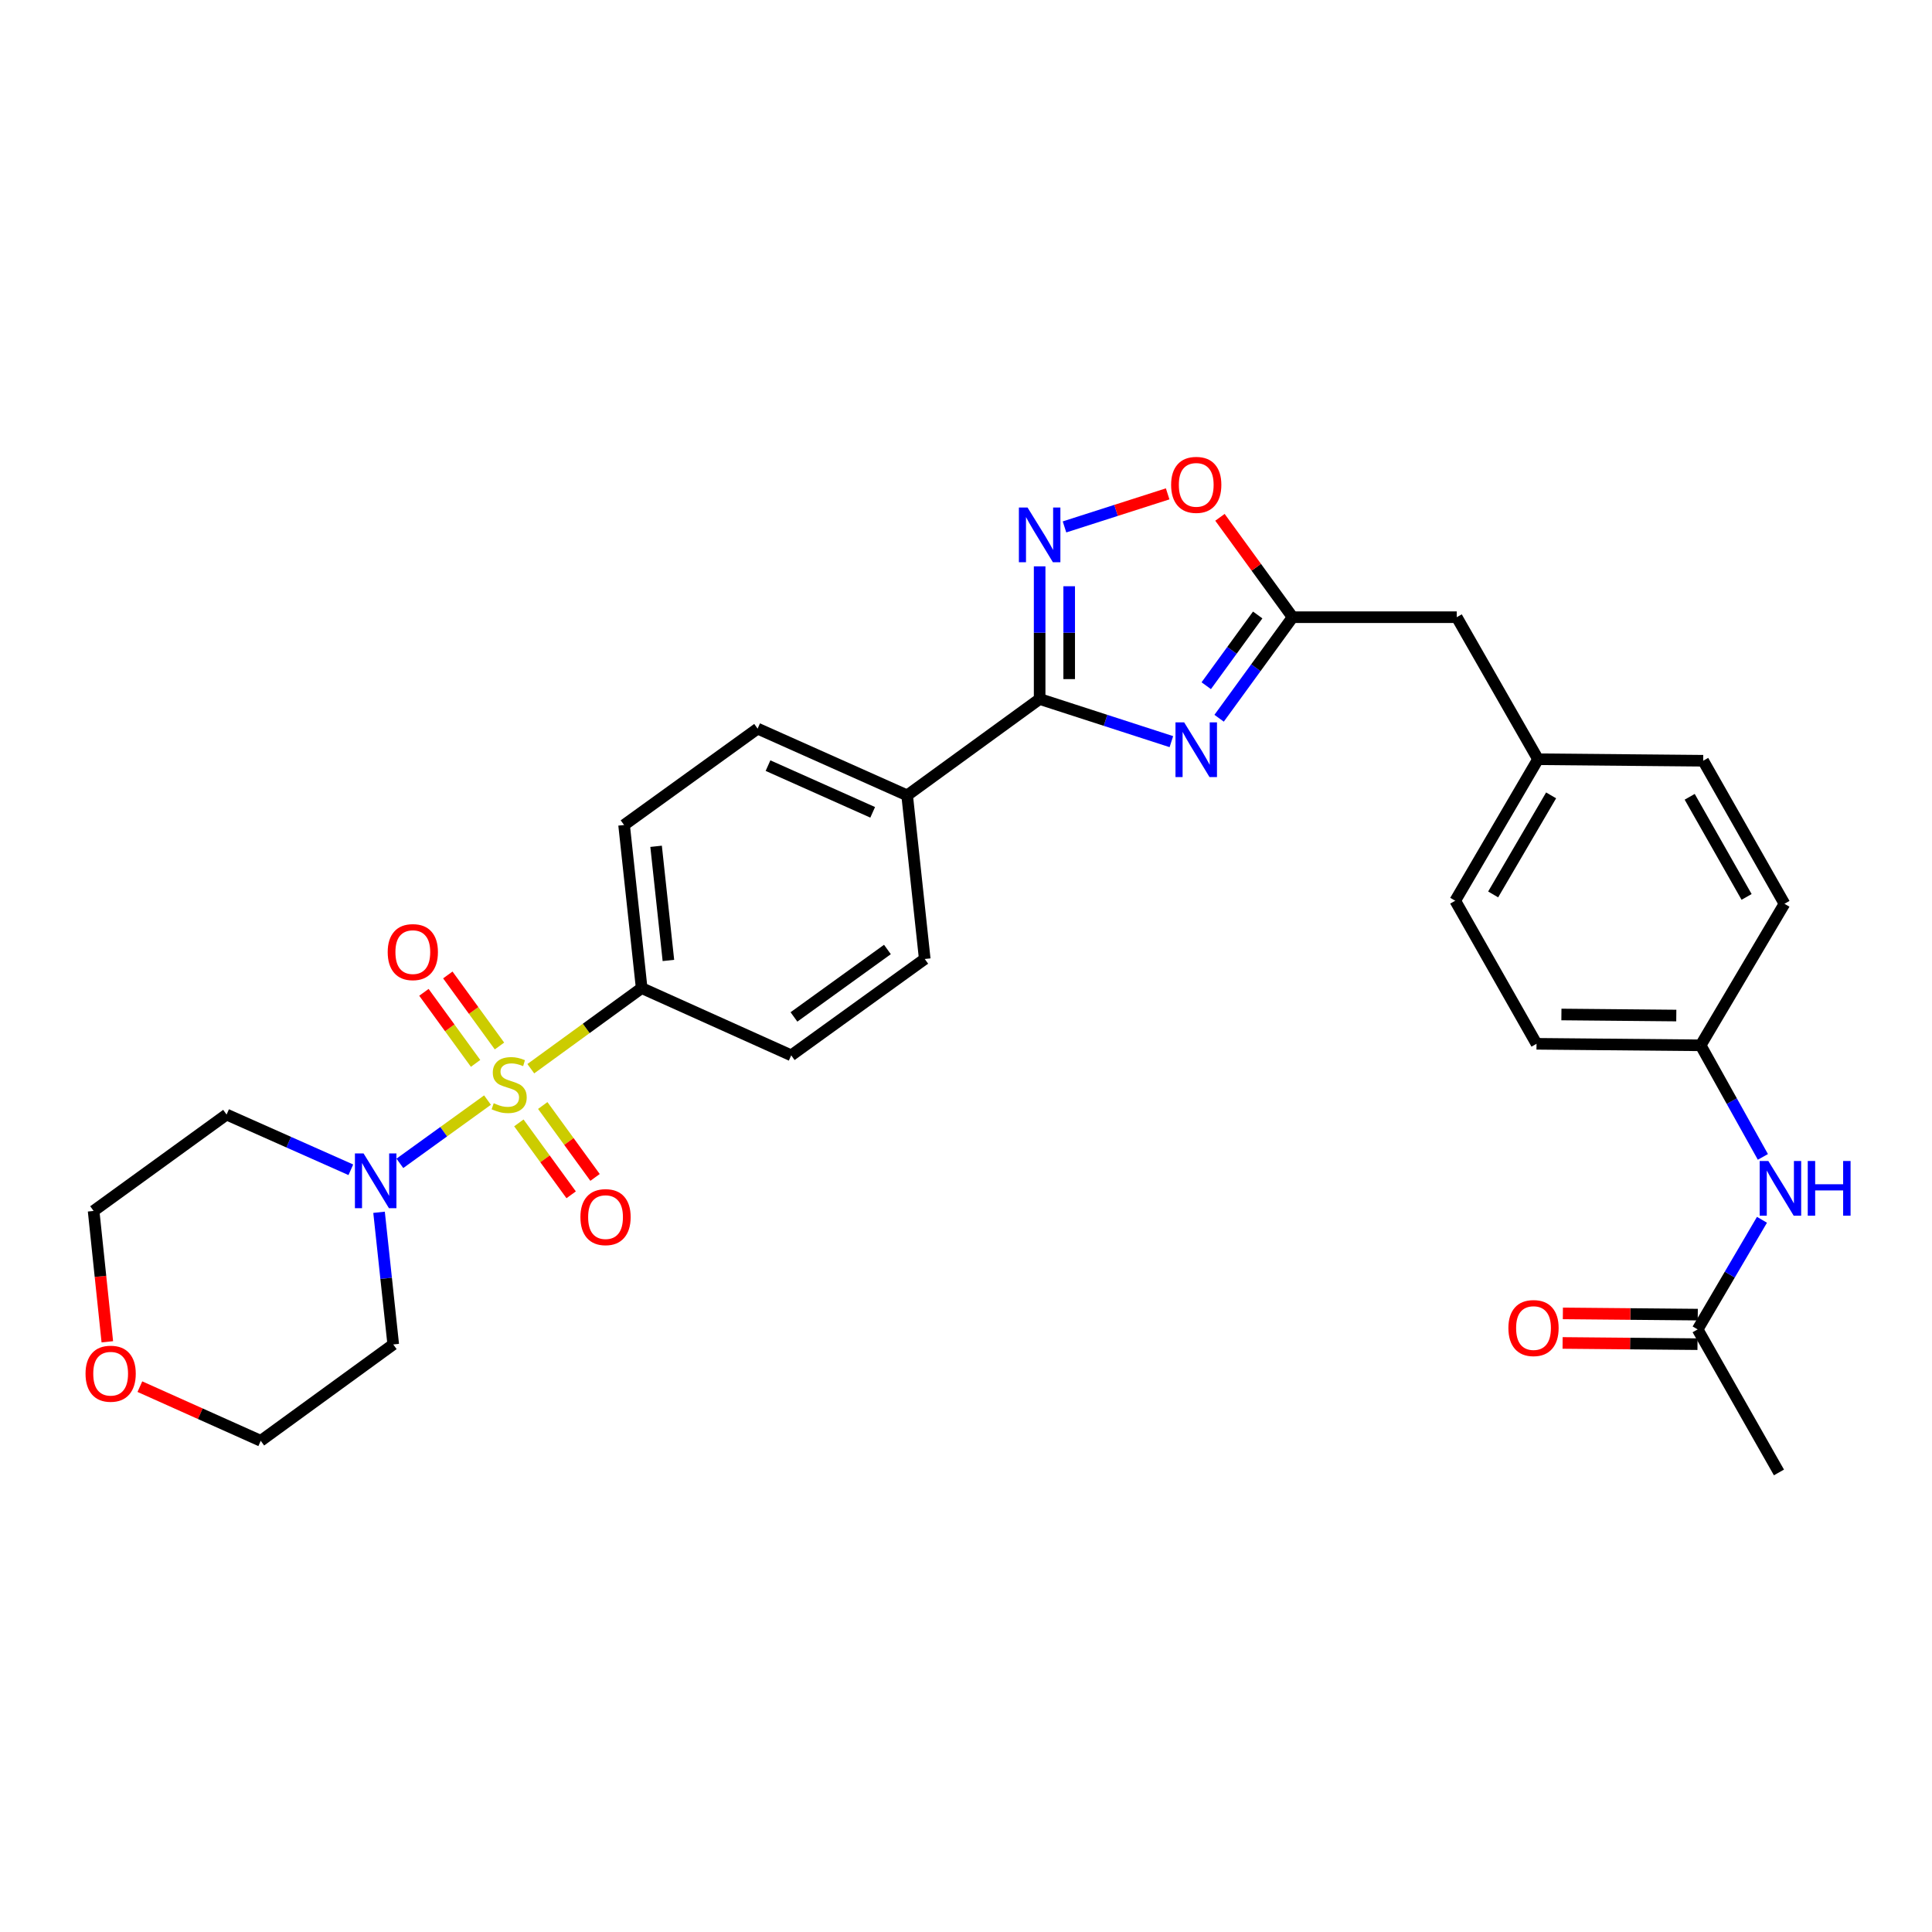 <?xml version='1.0' encoding='iso-8859-1'?>
<svg version='1.1' baseProfile='full'
              xmlns='http://www.w3.org/2000/svg'
                      xmlns:rdkit='http://www.rdkit.org/xml'
                      xmlns:xlink='http://www.w3.org/1999/xlink'
                  xml:space='preserve'
width='1000px' height='1000px' viewBox='0 0 1000 1000'>
<!-- END OF HEADER -->
<rect style='opacity:1.0;fill:#FFFFFF;stroke:none' width='1000' height='1000' x='0' y='0'> </rect>
<path class='bond-3' d='M 252.335,569.4 L 229.653,585.773' style='fill:none;fill-rule:evenodd;stroke:#CCCC00;stroke-width:6px;stroke-linecap:butt;stroke-linejoin:miter;stroke-opacity:1' />
<path class='bond-3' d='M 229.653,585.773 L 206.972,602.146' style='fill:none;fill-rule:evenodd;stroke:#0000FF;stroke-width:6px;stroke-linecap:butt;stroke-linejoin:miter;stroke-opacity:1' />
<path class='bond-6' d='M 274.745,553.161 L 303.435,532.295' style='fill:none;fill-rule:evenodd;stroke:#CCCC00;stroke-width:6px;stroke-linecap:butt;stroke-linejoin:miter;stroke-opacity:1' />
<path class='bond-6' d='M 303.435,532.295 L 332.124,511.428' style='fill:none;fill-rule:evenodd;stroke:#000000;stroke-width:6px;stroke-linecap:butt;stroke-linejoin:miter;stroke-opacity:1' />
<path class='bond-7' d='M 268.561,581.206 L 282.096,599.817' style='fill:none;fill-rule:evenodd;stroke:#CCCC00;stroke-width:6px;stroke-linecap:butt;stroke-linejoin:miter;stroke-opacity:1' />
<path class='bond-7' d='M 282.096,599.817 L 295.631,618.428' style='fill:none;fill-rule:evenodd;stroke:#FF0000;stroke-width:6px;stroke-linecap:butt;stroke-linejoin:miter;stroke-opacity:1' />
<path class='bond-7' d='M 280.929,572.211 L 294.464,590.823' style='fill:none;fill-rule:evenodd;stroke:#CCCC00;stroke-width:6px;stroke-linecap:butt;stroke-linejoin:miter;stroke-opacity:1' />
<path class='bond-7' d='M 294.464,590.823 L 307.999,609.434' style='fill:none;fill-rule:evenodd;stroke:#FF0000;stroke-width:6px;stroke-linecap:butt;stroke-linejoin:miter;stroke-opacity:1' />
<path class='bond-8' d='M 258.529,541.409 L 245.158,523.022' style='fill:none;fill-rule:evenodd;stroke:#CCCC00;stroke-width:6px;stroke-linecap:butt;stroke-linejoin:miter;stroke-opacity:1' />
<path class='bond-8' d='M 245.158,523.022 L 231.787,504.635' style='fill:none;fill-rule:evenodd;stroke:#FF0000;stroke-width:6px;stroke-linecap:butt;stroke-linejoin:miter;stroke-opacity:1' />
<path class='bond-8' d='M 246.161,550.403 L 232.79,532.016' style='fill:none;fill-rule:evenodd;stroke:#CCCC00;stroke-width:6px;stroke-linecap:butt;stroke-linejoin:miter;stroke-opacity:1' />
<path class='bond-8' d='M 232.79,532.016 L 219.419,513.629' style='fill:none;fill-rule:evenodd;stroke:#FF0000;stroke-width:6px;stroke-linecap:butt;stroke-linejoin:miter;stroke-opacity:1' />
<path class='bond-0' d='M 606.299,383.875 L 572.208,372.84' style='fill:none;fill-rule:evenodd;stroke:#0000FF;stroke-width:6px;stroke-linecap:butt;stroke-linejoin:miter;stroke-opacity:1' />
<path class='bond-0' d='M 572.208,372.84 L 538.117,361.805' style='fill:none;fill-rule:evenodd;stroke:#000000;stroke-width:6px;stroke-linecap:butt;stroke-linejoin:miter;stroke-opacity:1' />
<path class='bond-4' d='M 631.012,371.761 L 650.034,345.611' style='fill:none;fill-rule:evenodd;stroke:#0000FF;stroke-width:6px;stroke-linecap:butt;stroke-linejoin:miter;stroke-opacity:1' />
<path class='bond-4' d='M 650.034,345.611 L 669.057,319.462' style='fill:none;fill-rule:evenodd;stroke:#000000;stroke-width:6px;stroke-linecap:butt;stroke-linejoin:miter;stroke-opacity:1' />
<path class='bond-4' d='M 624.352,354.92 L 637.668,336.615' style='fill:none;fill-rule:evenodd;stroke:#0000FF;stroke-width:6px;stroke-linecap:butt;stroke-linejoin:miter;stroke-opacity:1' />
<path class='bond-4' d='M 637.668,336.615 L 650.983,318.31' style='fill:none;fill-rule:evenodd;stroke:#000000;stroke-width:6px;stroke-linecap:butt;stroke-linejoin:miter;stroke-opacity:1' />
<path class='bond-1' d='M 538.117,361.805 L 469.538,411.677' style='fill:none;fill-rule:evenodd;stroke:#000000;stroke-width:6px;stroke-linecap:butt;stroke-linejoin:miter;stroke-opacity:1' />
<path class='bond-2' d='M 538.117,361.805 L 538.117,327.472' style='fill:none;fill-rule:evenodd;stroke:#000000;stroke-width:6px;stroke-linecap:butt;stroke-linejoin:miter;stroke-opacity:1' />
<path class='bond-2' d='M 538.117,327.472 L 538.117,293.138' style='fill:none;fill-rule:evenodd;stroke:#0000FF;stroke-width:6px;stroke-linecap:butt;stroke-linejoin:miter;stroke-opacity:1' />
<path class='bond-2' d='M 553.41,351.505 L 553.41,327.472' style='fill:none;fill-rule:evenodd;stroke:#000000;stroke-width:6px;stroke-linecap:butt;stroke-linejoin:miter;stroke-opacity:1' />
<path class='bond-2' d='M 553.41,327.472 L 553.41,303.438' style='fill:none;fill-rule:evenodd;stroke:#0000FF;stroke-width:6px;stroke-linecap:butt;stroke-linejoin:miter;stroke-opacity:1' />
<path class='bond-5' d='M 550.985,272.731 L 577.682,264.176' style='fill:none;fill-rule:evenodd;stroke:#0000FF;stroke-width:6px;stroke-linecap:butt;stroke-linejoin:miter;stroke-opacity:1' />
<path class='bond-5' d='M 577.682,264.176 L 604.379,255.622' style='fill:none;fill-rule:evenodd;stroke:#FF0000;stroke-width:6px;stroke-linecap:butt;stroke-linejoin:miter;stroke-opacity:1' />
<path class='bond-19' d='M 196.196,627.477 L 199.867,661.676' style='fill:none;fill-rule:evenodd;stroke:#0000FF;stroke-width:6px;stroke-linecap:butt;stroke-linejoin:miter;stroke-opacity:1' />
<path class='bond-19' d='M 199.867,661.676 L 203.538,695.875' style='fill:none;fill-rule:evenodd;stroke:#000000;stroke-width:6px;stroke-linecap:butt;stroke-linejoin:miter;stroke-opacity:1' />
<path class='bond-20' d='M 181.596,605.475 L 149.437,591.182' style='fill:none;fill-rule:evenodd;stroke:#0000FF;stroke-width:6px;stroke-linecap:butt;stroke-linejoin:miter;stroke-opacity:1' />
<path class='bond-20' d='M 149.437,591.182 L 117.279,576.889' style='fill:none;fill-rule:evenodd;stroke:#000000;stroke-width:6px;stroke-linecap:butt;stroke-linejoin:miter;stroke-opacity:1' />
<path class='bond-17' d='M 669.057,319.462 L 754.008,319.462' style='fill:none;fill-rule:evenodd;stroke:#000000;stroke-width:6px;stroke-linecap:butt;stroke-linejoin:miter;stroke-opacity:1' />
<path class='bond-32' d='M 669.057,319.462 L 650.253,293.612' style='fill:none;fill-rule:evenodd;stroke:#000000;stroke-width:6px;stroke-linecap:butt;stroke-linejoin:miter;stroke-opacity:1' />
<path class='bond-32' d='M 650.253,293.612 L 631.448,267.762' style='fill:none;fill-rule:evenodd;stroke:#FF0000;stroke-width:6px;stroke-linecap:butt;stroke-linejoin:miter;stroke-opacity:1' />
<path class='bond-13' d='M 332.124,511.428 L 323.025,427.02' style='fill:none;fill-rule:evenodd;stroke:#000000;stroke-width:6px;stroke-linecap:butt;stroke-linejoin:miter;stroke-opacity:1' />
<path class='bond-13' d='M 345.964,497.128 L 339.595,438.042' style='fill:none;fill-rule:evenodd;stroke:#000000;stroke-width:6px;stroke-linecap:butt;stroke-linejoin:miter;stroke-opacity:1' />
<path class='bond-14' d='M 332.124,511.428 L 409.531,546.244' style='fill:none;fill-rule:evenodd;stroke:#000000;stroke-width:6px;stroke-linecap:butt;stroke-linejoin:miter;stroke-opacity:1' />
<path class='bond-9' d='M 469.538,411.677 L 478.646,496.373' style='fill:none;fill-rule:evenodd;stroke:#000000;stroke-width:6px;stroke-linecap:butt;stroke-linejoin:miter;stroke-opacity:1' />
<path class='bond-30' d='M 469.538,411.677 L 392.14,377.141' style='fill:none;fill-rule:evenodd;stroke:#000000;stroke-width:6px;stroke-linecap:butt;stroke-linejoin:miter;stroke-opacity:1' />
<path class='bond-30' d='M 451.697,420.462 L 397.518,396.287' style='fill:none;fill-rule:evenodd;stroke:#000000;stroke-width:6px;stroke-linecap:butt;stroke-linejoin:miter;stroke-opacity:1' />
<path class='bond-10' d='M 878.695,688.093 L 895.344,659.728' style='fill:none;fill-rule:evenodd;stroke:#000000;stroke-width:6px;stroke-linecap:butt;stroke-linejoin:miter;stroke-opacity:1' />
<path class='bond-10' d='M 895.344,659.728 L 911.994,631.363' style='fill:none;fill-rule:evenodd;stroke:#0000FF;stroke-width:6px;stroke-linecap:butt;stroke-linejoin:miter;stroke-opacity:1' />
<path class='bond-12' d='M 878.764,680.447 L 843.851,680.129' style='fill:none;fill-rule:evenodd;stroke:#000000;stroke-width:6px;stroke-linecap:butt;stroke-linejoin:miter;stroke-opacity:1' />
<path class='bond-12' d='M 843.851,680.129 L 808.937,679.811' style='fill:none;fill-rule:evenodd;stroke:#FF0000;stroke-width:6px;stroke-linecap:butt;stroke-linejoin:miter;stroke-opacity:1' />
<path class='bond-12' d='M 878.625,695.739 L 843.712,695.421' style='fill:none;fill-rule:evenodd;stroke:#000000;stroke-width:6px;stroke-linecap:butt;stroke-linejoin:miter;stroke-opacity:1' />
<path class='bond-12' d='M 843.712,695.421 L 808.798,695.103' style='fill:none;fill-rule:evenodd;stroke:#FF0000;stroke-width:6px;stroke-linecap:butt;stroke-linejoin:miter;stroke-opacity:1' />
<path class='bond-29' d='M 878.695,688.093 L 920.784,762.135' style='fill:none;fill-rule:evenodd;stroke:#000000;stroke-width:6px;stroke-linecap:butt;stroke-linejoin:miter;stroke-opacity:1' />
<path class='bond-11' d='M 912.467,598.808 L 896.358,569.93' style='fill:none;fill-rule:evenodd;stroke:#0000FF;stroke-width:6px;stroke-linecap:butt;stroke-linejoin:miter;stroke-opacity:1' />
<path class='bond-11' d='M 896.358,569.93 L 880.249,541.053' style='fill:none;fill-rule:evenodd;stroke:#000000;stroke-width:6px;stroke-linecap:butt;stroke-linejoin:miter;stroke-opacity:1' />
<path class='bond-15' d='M 323.025,427.02 L 392.14,377.141' style='fill:none;fill-rule:evenodd;stroke:#000000;stroke-width:6px;stroke-linecap:butt;stroke-linejoin:miter;stroke-opacity:1' />
<path class='bond-16' d='M 409.531,546.244 L 478.646,496.373' style='fill:none;fill-rule:evenodd;stroke:#000000;stroke-width:6px;stroke-linecap:butt;stroke-linejoin:miter;stroke-opacity:1' />
<path class='bond-16' d='M 410.95,526.362 L 459.33,491.452' style='fill:none;fill-rule:evenodd;stroke:#000000;stroke-width:6px;stroke-linecap:butt;stroke-linejoin:miter;stroke-opacity:1' />
<path class='bond-22' d='M 754.008,319.462 L 796.08,392.977' style='fill:none;fill-rule:evenodd;stroke:#000000;stroke-width:6px;stroke-linecap:butt;stroke-linejoin:miter;stroke-opacity:1' />
<path class='bond-18' d='M 55.55,694.511 L 52.001,660.644' style='fill:none;fill-rule:evenodd;stroke:#FF0000;stroke-width:6px;stroke-linecap:butt;stroke-linejoin:miter;stroke-opacity:1' />
<path class='bond-18' d='M 52.001,660.644 L 48.453,626.777' style='fill:none;fill-rule:evenodd;stroke:#000000;stroke-width:6px;stroke-linecap:butt;stroke-linejoin:miter;stroke-opacity:1' />
<path class='bond-31' d='M 72.4,717.727 L 103.679,731.745' style='fill:none;fill-rule:evenodd;stroke:#FF0000;stroke-width:6px;stroke-linecap:butt;stroke-linejoin:miter;stroke-opacity:1' />
<path class='bond-31' d='M 103.679,731.745 L 134.959,745.763' style='fill:none;fill-rule:evenodd;stroke:#000000;stroke-width:6px;stroke-linecap:butt;stroke-linejoin:miter;stroke-opacity:1' />
<path class='bond-27' d='M 203.538,695.875 L 134.959,745.763' style='fill:none;fill-rule:evenodd;stroke:#000000;stroke-width:6px;stroke-linecap:butt;stroke-linejoin:miter;stroke-opacity:1' />
<path class='bond-28' d='M 117.279,576.889 L 48.453,626.777' style='fill:none;fill-rule:evenodd;stroke:#000000;stroke-width:6px;stroke-linecap:butt;stroke-linejoin:miter;stroke-opacity:1' />
<path class='bond-21' d='M 880.249,541.053 L 795.298,540.271' style='fill:none;fill-rule:evenodd;stroke:#000000;stroke-width:6px;stroke-linecap:butt;stroke-linejoin:miter;stroke-opacity:1' />
<path class='bond-21' d='M 867.647,525.644 L 808.182,525.097' style='fill:none;fill-rule:evenodd;stroke:#000000;stroke-width:6px;stroke-linecap:butt;stroke-linejoin:miter;stroke-opacity:1' />
<path class='bond-33' d='M 880.249,541.053 L 923.638,467.792' style='fill:none;fill-rule:evenodd;stroke:#000000;stroke-width:6px;stroke-linecap:butt;stroke-linejoin:miter;stroke-opacity:1' />
<path class='bond-25' d='M 796.08,392.977 L 881.566,393.759' style='fill:none;fill-rule:evenodd;stroke:#000000;stroke-width:6px;stroke-linecap:butt;stroke-linejoin:miter;stroke-opacity:1' />
<path class='bond-26' d='M 796.08,392.977 L 753.226,466.221' style='fill:none;fill-rule:evenodd;stroke:#000000;stroke-width:6px;stroke-linecap:butt;stroke-linejoin:miter;stroke-opacity:1' />
<path class='bond-26' d='M 802.851,411.686 L 772.854,462.957' style='fill:none;fill-rule:evenodd;stroke:#000000;stroke-width:6px;stroke-linecap:butt;stroke-linejoin:miter;stroke-opacity:1' />
<path class='bond-23' d='M 923.638,467.792 L 881.566,393.759' style='fill:none;fill-rule:evenodd;stroke:#000000;stroke-width:6px;stroke-linecap:butt;stroke-linejoin:miter;stroke-opacity:1' />
<path class='bond-23' d='M 904.032,464.243 L 874.581,412.42' style='fill:none;fill-rule:evenodd;stroke:#000000;stroke-width:6px;stroke-linecap:butt;stroke-linejoin:miter;stroke-opacity:1' />
<path class='bond-24' d='M 795.298,540.271 L 753.226,466.221' style='fill:none;fill-rule:evenodd;stroke:#000000;stroke-width:6px;stroke-linecap:butt;stroke-linejoin:miter;stroke-opacity:1' />
<path  class='atom-0' d='M 255.545 571.027
Q 255.865 571.147, 257.185 571.707
Q 258.505 572.267, 259.945 572.627
Q 261.425 572.947, 262.865 572.947
Q 265.545 572.947, 267.105 571.667
Q 268.665 570.347, 268.665 568.067
Q 268.665 566.507, 267.865 565.547
Q 267.105 564.587, 265.905 564.067
Q 264.705 563.547, 262.705 562.947
Q 260.185 562.187, 258.665 561.467
Q 257.185 560.747, 256.105 559.227
Q 255.065 557.707, 255.065 555.147
Q 255.065 551.587, 257.465 549.387
Q 259.905 547.187, 264.705 547.187
Q 267.985 547.187, 271.705 548.747
L 270.785 551.827
Q 267.385 550.427, 264.825 550.427
Q 262.065 550.427, 260.545 551.587
Q 259.025 552.707, 259.065 554.667
Q 259.065 556.187, 259.825 557.107
Q 260.625 558.027, 261.745 558.547
Q 262.905 559.067, 264.825 559.667
Q 267.385 560.467, 268.905 561.267
Q 270.425 562.067, 271.505 563.707
Q 272.625 565.307, 272.625 568.067
Q 272.625 571.987, 269.985 574.107
Q 267.385 576.187, 263.025 576.187
Q 260.505 576.187, 258.585 575.627
Q 256.705 575.107, 254.465 574.187
L 255.545 571.027
' fill='#CCCC00'/>
<path  class='atom-1' d='M 612.909 373.881
L 622.189 388.881
Q 623.109 390.361, 624.589 393.041
Q 626.069 395.721, 626.149 395.881
L 626.149 373.881
L 629.909 373.881
L 629.909 402.201
L 626.029 402.201
L 616.069 385.801
Q 614.909 383.881, 613.669 381.681
Q 612.469 379.481, 612.109 378.801
L 612.109 402.201
L 608.429 402.201
L 608.429 373.881
L 612.909 373.881
' fill='#0000FF'/>
<path  class='atom-3' d='M 531.857 262.694
L 541.137 277.694
Q 542.057 279.174, 543.537 281.854
Q 545.017 284.534, 545.097 284.694
L 545.097 262.694
L 548.857 262.694
L 548.857 291.014
L 544.977 291.014
L 535.017 274.614
Q 533.857 272.694, 532.617 270.494
Q 531.417 268.294, 531.057 267.614
L 531.057 291.014
L 527.377 291.014
L 527.377 262.694
L 531.857 262.694
' fill='#0000FF'/>
<path  class='atom-4' d='M 188.187 597.027
L 197.467 612.027
Q 198.387 613.507, 199.867 616.187
Q 201.347 618.867, 201.427 619.027
L 201.427 597.027
L 205.187 597.027
L 205.187 625.347
L 201.307 625.347
L 191.347 608.947
Q 190.187 607.027, 188.947 604.827
Q 187.747 602.627, 187.387 601.947
L 187.387 625.347
L 183.707 625.347
L 183.707 597.027
L 188.187 597.027
' fill='#0000FF'/>
<path  class='atom-6' d='M 606.169 250.962
Q 606.169 244.162, 609.529 240.362
Q 612.889 236.562, 619.169 236.562
Q 625.449 236.562, 628.809 240.362
Q 632.169 244.162, 632.169 250.962
Q 632.169 257.842, 628.769 261.762
Q 625.369 265.642, 619.169 265.642
Q 612.929 265.642, 609.529 261.762
Q 606.169 257.882, 606.169 250.962
M 619.169 262.442
Q 623.489 262.442, 625.809 259.562
Q 628.169 256.642, 628.169 250.962
Q 628.169 245.402, 625.809 242.602
Q 623.489 239.762, 619.169 239.762
Q 614.849 239.762, 612.489 242.562
Q 610.169 245.362, 610.169 250.962
Q 610.169 256.682, 612.489 259.562
Q 614.849 262.442, 619.169 262.442
' fill='#FF0000'/>
<path  class='atom-8' d='M 300.425 629.975
Q 300.425 623.175, 303.785 619.375
Q 307.145 615.575, 313.425 615.575
Q 319.705 615.575, 323.065 619.375
Q 326.425 623.175, 326.425 629.975
Q 326.425 636.855, 323.025 640.775
Q 319.625 644.655, 313.425 644.655
Q 307.185 644.655, 303.785 640.775
Q 300.425 636.895, 300.425 629.975
M 313.425 641.455
Q 317.745 641.455, 320.065 638.575
Q 322.425 635.655, 322.425 629.975
Q 322.425 624.415, 320.065 621.615
Q 317.745 618.775, 313.425 618.775
Q 309.105 618.775, 306.745 621.575
Q 304.425 624.375, 304.425 629.975
Q 304.425 635.695, 306.745 638.575
Q 309.105 641.455, 313.425 641.455
' fill='#FF0000'/>
<path  class='atom-9' d='M 200.674 492.808
Q 200.674 486.008, 204.034 482.208
Q 207.394 478.408, 213.674 478.408
Q 219.954 478.408, 223.314 482.208
Q 226.674 486.008, 226.674 492.808
Q 226.674 499.688, 223.274 503.608
Q 219.874 507.488, 213.674 507.488
Q 207.434 507.488, 204.034 503.608
Q 200.674 499.728, 200.674 492.808
M 213.674 504.288
Q 217.994 504.288, 220.314 501.408
Q 222.674 498.488, 222.674 492.808
Q 222.674 487.248, 220.314 484.448
Q 217.994 481.608, 213.674 481.608
Q 209.354 481.608, 206.994 484.408
Q 204.674 487.208, 204.674 492.808
Q 204.674 498.528, 206.994 501.408
Q 209.354 504.288, 213.674 504.288
' fill='#FF0000'/>
<path  class='atom-12' d='M 915.288 600.927
L 924.568 615.927
Q 925.488 617.407, 926.968 620.087
Q 928.448 622.767, 928.528 622.927
L 928.528 600.927
L 932.288 600.927
L 932.288 629.247
L 928.408 629.247
L 918.448 612.847
Q 917.288 610.927, 916.048 608.727
Q 914.848 606.527, 914.488 605.847
L 914.488 629.247
L 910.808 629.247
L 910.808 600.927
L 915.288 600.927
' fill='#0000FF'/>
<path  class='atom-12' d='M 935.688 600.927
L 939.528 600.927
L 939.528 612.967
L 954.008 612.967
L 954.008 600.927
L 957.848 600.927
L 957.848 629.247
L 954.008 629.247
L 954.008 616.167
L 939.528 616.167
L 939.528 629.247
L 935.688 629.247
L 935.688 600.927
' fill='#0000FF'/>
<path  class='atom-13' d='M 780.744 687.399
Q 780.744 680.599, 784.104 676.799
Q 787.464 672.999, 793.744 672.999
Q 800.024 672.999, 803.384 676.799
Q 806.744 680.599, 806.744 687.399
Q 806.744 694.279, 803.344 698.199
Q 799.944 702.079, 793.744 702.079
Q 787.504 702.079, 784.104 698.199
Q 780.744 694.319, 780.744 687.399
M 793.744 698.879
Q 798.064 698.879, 800.384 695.999
Q 802.744 693.079, 802.744 687.399
Q 802.744 681.839, 800.384 679.039
Q 798.064 676.199, 793.744 676.199
Q 789.424 676.199, 787.064 678.999
Q 784.744 681.799, 784.744 687.399
Q 784.744 693.119, 787.064 695.999
Q 789.424 698.879, 793.744 698.879
' fill='#FF0000'/>
<path  class='atom-19' d='M 44.272 711.027
Q 44.272 704.227, 47.632 700.427
Q 50.992 696.627, 57.272 696.627
Q 63.552 696.627, 66.912 700.427
Q 70.272 704.227, 70.272 711.027
Q 70.272 717.907, 66.872 721.827
Q 63.472 725.707, 57.272 725.707
Q 51.032 725.707, 47.632 721.827
Q 44.272 717.947, 44.272 711.027
M 57.272 722.507
Q 61.592 722.507, 63.912 719.627
Q 66.272 716.707, 66.272 711.027
Q 66.272 705.467, 63.912 702.667
Q 61.592 699.827, 57.272 699.827
Q 52.952 699.827, 50.592 702.627
Q 48.272 705.427, 48.272 711.027
Q 48.272 716.747, 50.592 719.627
Q 52.952 722.507, 57.272 722.507
' fill='#FF0000'/>
</svg>
